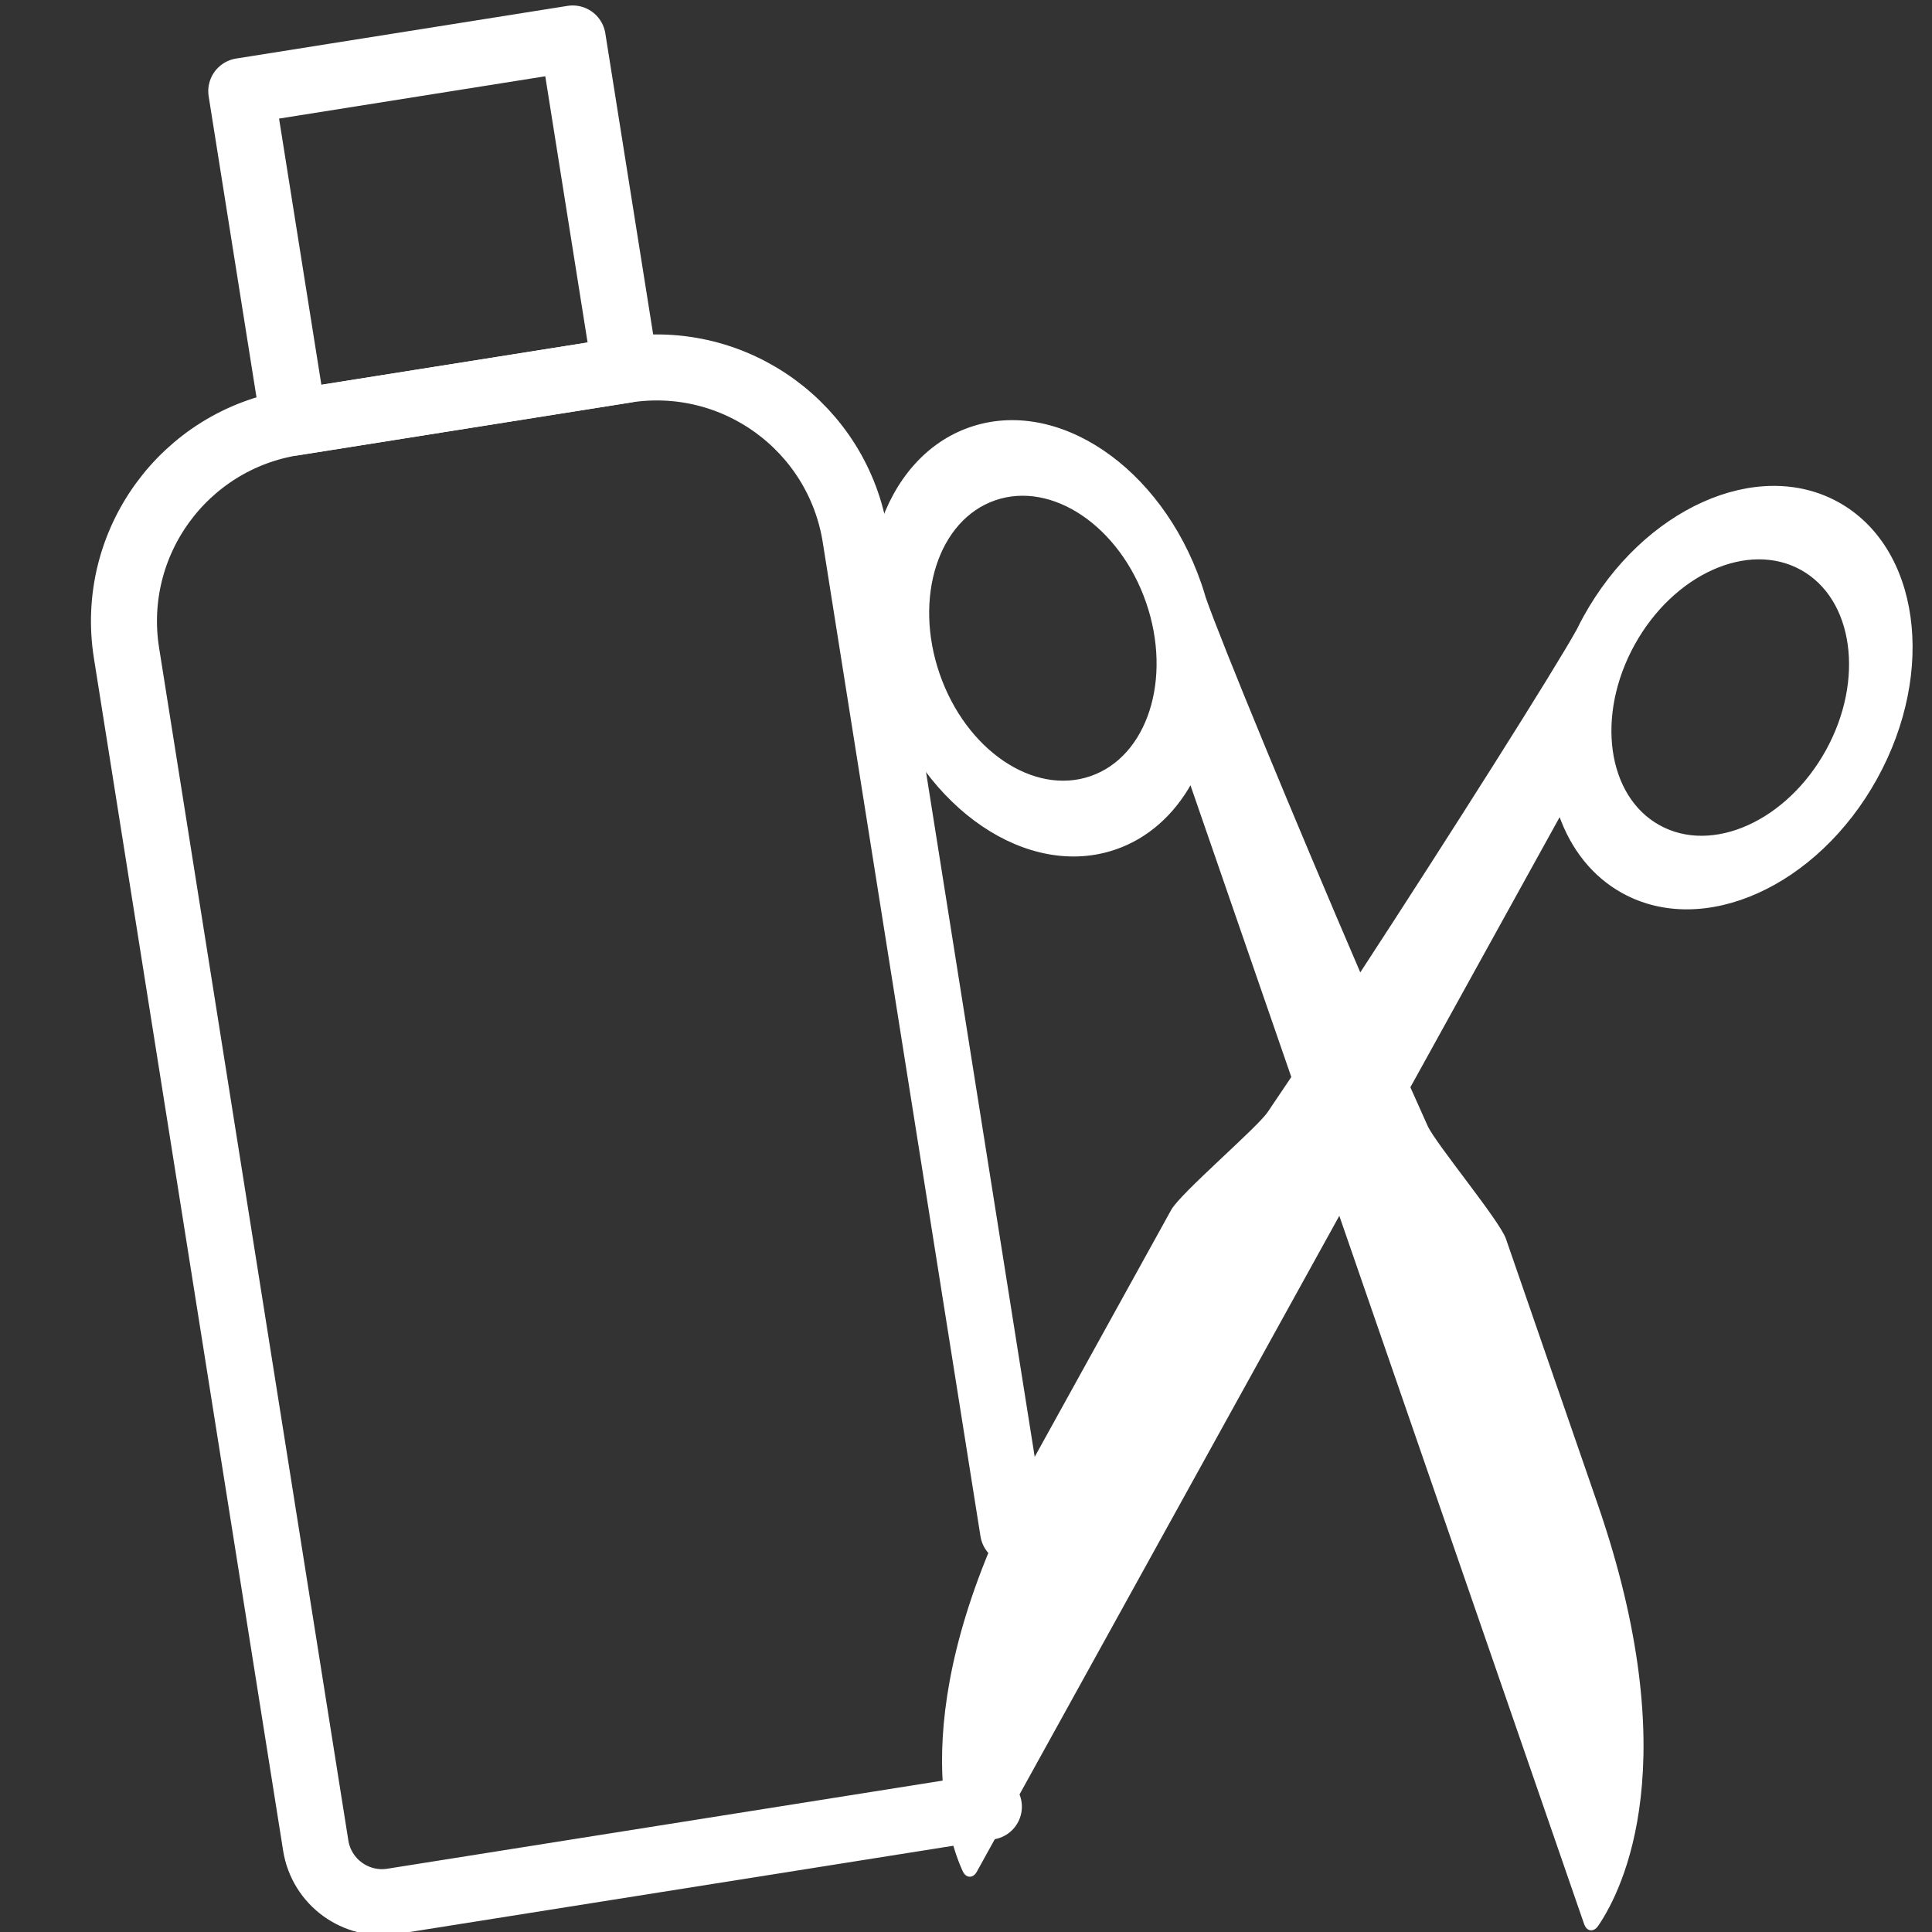 <?xml version="1.0" encoding="utf-8"?>
<!-- Generator: Adobe Illustrator 25.2.3, SVG Export Plug-In . SVG Version: 6.00 Build 0)  -->
<svg version="1.1" id="Ebene_1" xmlns="http://www.w3.org/2000/svg" xmlns:xlink="http://www.w3.org/1999/xlink" x="0px" y="0px"
	 viewBox="0 0 1200 1200" style="enable-background:new 0 0 1200 1200;" xml:space="preserve">
<rect x="0" y="0" width="1200" height="1200" fill="#333333" stroke="none"/>
<style type="text/css">
	.st0{fill:none;stroke:#FFFFFF;stroke-width:41;stroke-linecap:round;stroke-linejoin:round;stroke-miterlimit:10;}
	.st1{fill:#FFFFFF;stroke:#FFFFFF;stroke-miterlimit:10;}
	.st2{fill:#FFFFFF;}
</style>
<g>
	
		<rect x="164.83" y="39.04" transform="matrix(0.988 -0.157 0.157 0.988 -19.12 43.926)" class="st0" width="208.36" height="208.36"/>
	<path class="st0" d="M614.21,1122.17l-370.41,58.77c-22.73,3.61-44.08-11.9-47.69-34.63L78.56,405.5
		c-10.82-68.19,35.69-132.24,103.88-143.06l205.78-32.65c68.19-10.82,132.24,35.69,143.06,103.88l97.96,617.35"/>
</g>
<g>
	<g>
		<path class="st1" d="M606.24,1162.39l225.74-408.44L984.43,1195c0,0,1.03,3.24,3.53,3.45c2.39,0.21,3.87-1.93,4.51-2.87
			c15.32-22.66,54.52-101.69-0.65-261.3c-13.82-40-26.4-76.38-56.93-164.67c-3.87-11.23-43.6-59.03-48.59-70.06
			c-3.38-7.48-7.03-15.65-10.85-24.25l93.37-168.96c7.33,20.71,20.47,37.69,39.03,47.95c50.11,27.71,120.68-4,157.62-70.83
			c36.92-66.82,26.24-143.44-23.88-171.14c-50.12-27.71-120.68,4.01-157.61,70.83c-1.46,2.64-2.82,5.31-4.14,7.99
			c-13.93,25.21-78.41,127.11-135.03,213.9c-40.92-95.2-87-206.64-96.41-233.87c-0.83-2.87-1.71-5.73-2.7-8.58
			c-24.94-72.16-89.02-115.49-143.14-96.77c-54.12,18.71-77.77,92.37-52.83,164.53c24.95,72.16,89.03,115.49,143.14,96.78
			c20.04-6.92,35.91-21.41,46.68-40.55l63.06,182.45c-5.24,7.83-10.24,15.26-14.85,22.04c-6.81,10-54.13,50.3-59.88,60.7
			c-45.21,81.75-63.83,115.45-84.29,152.48c-81.68,147.81-56.6,232.37-45.38,257.33c0.49,1.04,1.56,3.4,3.96,3.6
			C604.69,1165.4,606.24,1162.39,606.24,1162.39z M1014.87,400.22c24.34-44.05,70.85-64.96,103.89-46.7
			c33.03,18.25,40.07,68.76,15.73,112.8c-24.34,44.04-70.85,64.96-103.88,46.7C997.57,494.77,990.53,444.27,1014.87,400.22z
			 M677.52,482.54c-35.67,12.33-77.91-16.24-94.35-63.81c-16.45-47.57-0.85-96.11,34.81-108.45c35.67-12.33,77.91,16.24,94.36,63.81
			C728.77,421.66,713.19,470.22,677.52,482.54z"/>
	</g>
</g>
<g>
	<g>
		<path class="st2" d="M2303.89-287c-97.69,0-177.18,79.49-177.18,177.13c0,97.69,79.49,177.18,177.18,177.18
			c97.69,0,177.13-79.49,177.13-177.18C2481.03-207.51,2401.59-287,2303.89-287z M2303.89,23.38
			c-73.46,0-133.25-59.74-133.25-133.25c0-73.46,59.79-133.2,133.25-133.2c73.45,0,133.25,59.74,133.25,133.2
			C2437.14-36.36,2377.35,23.38,2303.89,23.38z"/>
	</g>
	<path class="st2" d="M1751.38,86.86c-101.65,0-184.35-82.69-184.35-184.34c0-101.64,82.7-184.33,184.35-184.33
		c101.65,0,184.35,82.69,184.35,184.33C1935.73,4.17,1853.03,86.86,1751.38,86.86z M1751.38-237.88
		c-77.43,0-140.42,62.99-140.42,140.4c0,77.42,62.99,140.41,140.42,140.41c77.43,0,140.42-62.99,140.42-140.41
		C1891.8-174.9,1828.82-237.88,1751.38-237.88z"/>
	<path class="st2" d="M2612.48,643.29V266.73c-0.1-85.57-71.78-158.66-163.22-158.66h-0.2h-288.34
		c-68.07,0.1-126.46,41.23-150.8,99.12c-6.48-13.02-15.16-25.09-25.78-35.71c-25.78-25.78-60.09-39.86-96.55-39.86h-0.15h-274.82
		c-94.35,0.1-174.09,68.78-174.09,149.82v255.12c0,46.93,41.29,88.65,90.21,89.85c7.18,0.15,17.48-0.15,29.9,0v236.04l43.93-0.05
		V626.42c82.08,0.9,203.24-0.05,272.5,0l-10.87,35.72c-2.14,6.68-0.95,13.56,3.19,19.2c4.14,5.68,10.72,8.13,17.7,8.13h50.39v172.99
		h43.91V689.47h93.75c4.29,27.08,22.19,50.52,47.48,61.54v111.46h43.97V760.08c0.05,0-0.05,0,0,0c31.82,0,59.11-22.74,64.85-54.16
		l11.22-61.88c4.87-26.66-12.04-51.87-37.2-58.35l97.94-305.39c2.14-6.68,0.95-14.31-3.19-19.95c-4.14-5.68-10.72-9.72-17.75-9.72
		h-237.37c8.33-55.5,57.9-98.51,117.69-98.57h288.34c65.82-0.21,119.36,51.93,119.46,114.72v376.56c0,30.42-12.09,59.19-34.48,80.98
		c-17.25,16.81-39.12,27.83-62.46,32.07V382.83l-43.83,0.05v479.58h44.31v-61.59c34.91-4.64,67.12-20.25,92.61-45.03
		C2595.72,725.67,2612.58,685.68,2612.48,643.29z M1529.79,582.8c-25.23-0.6-47.32-22.94-47.32-46.23V281.45
		c0-57.25,59.59-105.84,130.2-105.89h274.82c0.05,0,0.05,0,0.1,0c24.73,0,45.92,11.94,65.53,27.05
		c29.97,23.09,29.42,76.35,32.47,79.89l-38.5,120.33l-53.76-53.76c-8.58-8.58-22.49-8.58-31.07,0c-8.58,8.58-8.58,22.49,0,31.07
		l43.04,43.04h-291.08v-131.8c0-0.4,0-0.85-0.05-1.25c-0.65-11.52-10.17-20.69-21.89-20.69c-12.12,0-21.94,9.82-21.94,21.94v153.74
		c0,12.12,9.82,23.46,21.94,23.46c0,0,334.71,1.25,333.47,0l-36.6,114.22C1799.43,582.85,1583,584.1,1529.79,582.8z M2197.47,636.21
		l-11.27,61.89c-2.15,11.77-13.41,19.95-25.63,17.7l-14.46-2.59c-19.9-3.64-33.11-23.14-29.42-43.43l3.04-16.71
		c3.24-17.9,18.5-30.92,36.3-30.92c2.15,0,35.81,5.93,35.81,5.93C2195.6,628.77,2198.16,632.41,2197.47,636.21z M2250.39,295.51
		l-89.81,282.85c-1.5-0.1-3.04-0.15-4.54-0.15c-39.04,0-72.46,28.17-79.54,66.97l-0.8,4.39h-160.48l112.45-354.06H2250.39z"/>
</g>
<g>
	<g>
		<path class="st2" d="M2349.87,917.94c-18.7-25.28-42.53-45.37-69.2-57.08c5.27-2.95,10.2-6.42,14.76-10.31
			c19.47-16.66,31.85-41.29,31.85-68.83c0-50.17-40.89-90.83-91.34-90.83c-50.45,0-91.34,40.67-91.34,90.83
			c0,29.06,13.77,54.86,35.12,71.49c4.74,3.69,9.86,6.91,15.28,9.63c-60.11,28.85-105.09,100.45-106.15,176.43
			c-0.08,5.44,2.23,10.75,6.25,14.44c61.25,56.28,147.54,70.4,221.37,42.37c-7.73-8.22-12.2-19.02-12.06-30.32
			C2305.16,1012.21,2322.24,960.62,2349.87,917.94z"/>
		<path class="st2" d="M2825.61,860.86c5.27-2.95,10.2-6.42,14.76-10.31c19.47-16.66,31.85-41.29,31.85-68.83
			c0-50.17-40.89-90.83-91.34-90.83c-50.45,0-91.34,40.67-91.34,90.83c0,29.06,13.77,54.86,35.12,71.49
			c4.74,3.69,9.86,6.91,15.28,9.63c-24.86,11.93-47.03,31.25-64.68,55.11c27.64,42.68,44.71,94.26,45.46,147.79
			c0.14,11.32-4.33,22.12-12.06,30.34c73.83,28.02,160.12,13.91,221.37-42.37c4.02-3.7,6.33-9,6.25-14.44
			C2935.2,961.4,2887.96,888.23,2825.61,860.86z"/>
		<path class="st2" d="M2566.8,845.35c6.76-3.47,13.13-7.57,19.02-12.27c25.98-20.73,42.65-52.51,42.65-88.21
			c0-62.47-50.92-113.1-113.74-113.1c-62.81,0-113.74,50.64-113.74,113.1c0,34.89,15.91,66.06,40.88,86.81
			c5.79,4.81,12.05,9.08,18.73,12.68c-76.93,34.56-135.02,125.28-136.36,221.65c-0.09,6.78,2.78,13.38,7.79,17.98
			c101.83,93.57,259.27,93.57,361.1,0c5.01-4.6,7.88-11.2,7.79-17.98C2699.57,970.58,2642.61,880.65,2566.8,845.35z"/>
	</g>
	<g>
		<path class="st2" d="M2971.91-32.72H1935.72c-6.68,0-12.09,5.38-12.09,12.02v77.54c0,6.64,5.41,12.02,12.09,12.02h31.26
			c6.68,0,12.09-5.38,12.09-12.02v-22.4c0-6.64,5.41-12.02,12.09-12.02h925.3c6.68,0,12.09,5.38,12.09,12.02v506.64
			c0,6.64-5.41,12.02-12.09,12.02h-815.52c-6.68,0-12.09,5.38-12.09,12.02v31.09c0,6.64,5.41,12.02,12.09,12.02h870.97
			c6.68,0,12.09-5.38,12.09-12.02V-20.69C2984-27.34,2978.59-32.72,2971.91-32.72z"/>
		<g>
			<ellipse class="st2" cx="1957.26" cy="231.28" rx="109.83" ry="109.22"/>
			<path class="st2" d="M2280.35,365.97h-201.28h-95.3h-2.73h-50.3h-95.3c-28.42,0-51.45,22.91-51.45,51.17v277.9
				c0,33.56,27.36,60.77,61.11,60.77h34.16v58.15h0.03v190.06c0,28.26,23.04,51.17,51.45,51.17h53.03
				c28.42,0,51.45-22.91,51.45-51.17V829.03v-15.08V460.49h205.86h39.26c26.25,0,47.52-21.16,47.52-47.26l0,0
				C2327.88,387.13,2306.6,365.97,2280.35,365.97z"/>
		</g>
	</g>
</g>
<g>
	<g>
		<path class="st2" d="M2823.21,383.85l-217.17-96.15l217.16-96.14c0,0,1.6-0.66,1.6-1.93c0-1.22-1.15-1.87-1.66-2.15
			c-12.17-6.74-54-23.09-132.58,11.71c-19.69,8.72-37.61,16.65-81.08,35.9c-5.53,2.44-28.05,24.57-33.43,27.57
			c-3.65,2.03-7.63,4.23-11.83,6.53l-89.84-39.77c10.19-4.6,18.23-11.97,22.62-21.79c11.87-26.5-7.31-60.73-42.85-76.47
			c-35.53-15.73-73.95-7-85.81,19.5c-11.87,26.5,7.32,60.73,42.85,76.46c1.41,0.62,2.82,1.19,4.24,1.74
			c13.4,5.93,67.94,34.04,114.47,58.84c-46.52,24.8-101.06,52.9-114.47,58.84c-1.42,0.54-2.83,1.11-4.24,1.74
			c-35.53,15.73-54.72,49.96-42.85,76.46c11.86,26.5,50.28,35.23,85.81,19.5c35.53-15.73,54.71-49.96,42.85-76.46
			c-4.39-9.81-12.44-17.19-22.62-21.79l89.84-39.77c4.2,2.3,8.19,4.5,11.84,6.53c5.38,3,27.9,25.13,33.43,27.58
			c43.47,19.26,61.39,27.19,81.07,35.9c78.59,34.79,120.41,18.45,132.59,11.7c0.51-0.29,1.66-0.94,1.66-2.15
			C2824.8,384.5,2823.21,383.85,2823.21,383.85z M2418.5,210.8c-23.42-10.37-36.07-32.93-28.25-50.4
			c7.82-17.46,33.14-23.22,56.56-12.85c23.42,10.37,36.07,32.93,28.25,50.4C2467.25,215.41,2441.92,221.17,2418.5,210.8z
			 M2475.05,377.48c7.82,17.47-4.83,40.03-28.25,50.4c-23.42,10.37-48.74,4.61-56.56-12.85c-7.82-17.46,4.83-40.03,28.25-50.4
			C2441.91,354.26,2467.24,360.01,2475.05,377.48z"/>
	</g>
</g>
</svg>
